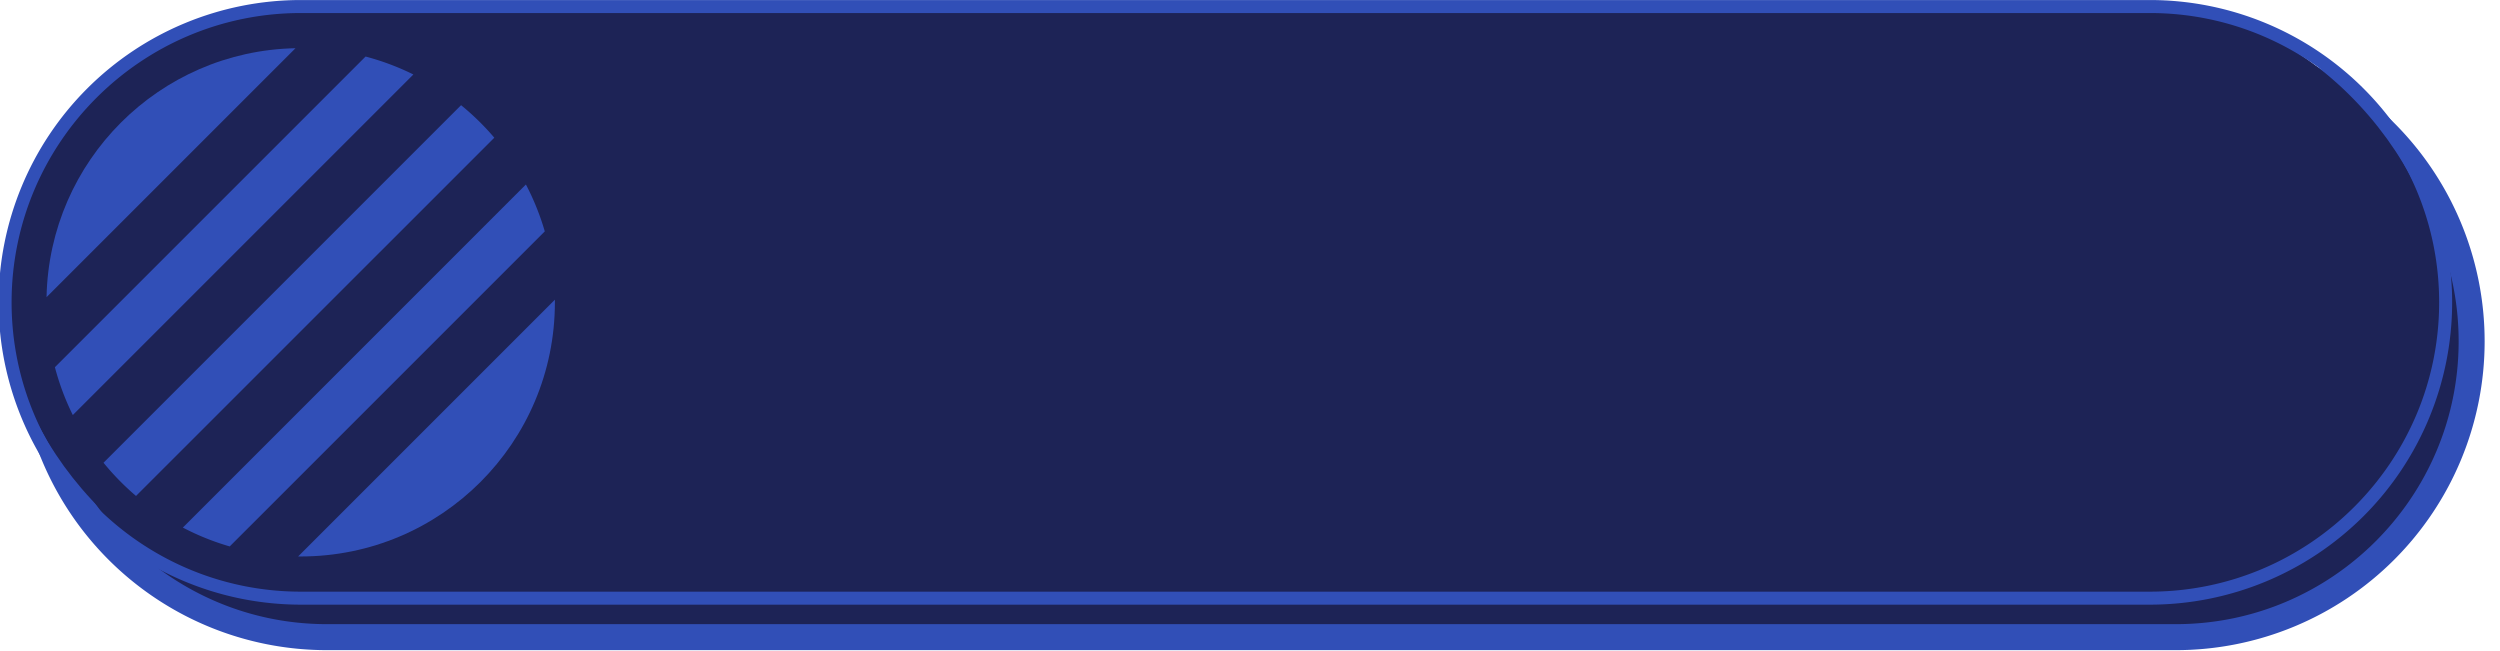 <?xml version="1.0" encoding="UTF-8" standalone="no"?><svg xmlns="http://www.w3.org/2000/svg" xmlns:xlink="http://www.w3.org/1999/xlink" fill="#000000" height="500.5" preserveAspectRatio="xMidYMid meet" version="1" viewBox="44.8 749.9 1923.3 500.5" width="1923.3" zoomAndPan="magnify"><g><g id="change1_1"><rect fill="#1d2356" height="455.14" rx="227.57" width="1877.56" x="68.72" y="784.93"/></g><g id="change2_1"><path d="M1718.71,1250.07H296.29a237.57,237.57,0,1,1,0-475.14H1718.71a237.57,237.57,0,1,1,0,475.14ZM296.29,794.93c-120,0-217.57,97.6-217.57,217.57s97.6,217.57,217.57,217.57H1718.71c120,0,217.57-97.6,217.57-217.57s-97.6-217.57-217.57-217.57Z" fill="#314fb7"/></g><g id="change1_2"><rect fill="#1d2356" height="455.14" rx="227.57" width="1877.56" x="48.72" y="754.93"/></g><g id="change2_2"><path d="M1698.71,1215.07H276.29a232.57,232.57,0,0,1,0-465.14H1698.71a232.57,232.57,0,0,1,0,465.14ZM276.29,759.93c-122.73,0-222.57,99.84-222.57,222.57s99.84,222.57,222.57,222.57H1698.71c122.73,0,222.57-99.84,222.57-222.57s-99.84-222.57-222.57-222.57Z" fill="#314fb7"/></g><g id="change2_3"><path d="M399.52,830.82,124.44,1105.9a197.41,197.41,0,0,0,25,25.55L425.08,855.84A196.2,196.2,0,0,0,399.52,830.82Z" fill="#314fb7"/></g><g id="change2_4"><path d="M100.82,1069.2l262-262a194.7,194.7,0,0,0-36.78-13.8l-239,239A194,194,0,0,0,100.82,1069.2Z" fill="#314fb7"/></g><g id="change2_5"><path d="M272.13,787C167.29,789.08,82.7,873.67,80.61,978.5Z" fill="#314fb7"/></g><g id="change2_6"><path d="M274.15,1178l2,0c108,0,195.54-87.54,195.54-195.54,0-.65,0-1.3,0-2Z" fill="#314fb7"/></g><g id="change2_7"><path d="M463.91,927.9a194.06,194.06,0,0,0-14.52-36.06L185.47,1155.77a193.75,193.75,0,0,0,36.06,14.51Z" fill="#314fb7"/></g></g></svg>